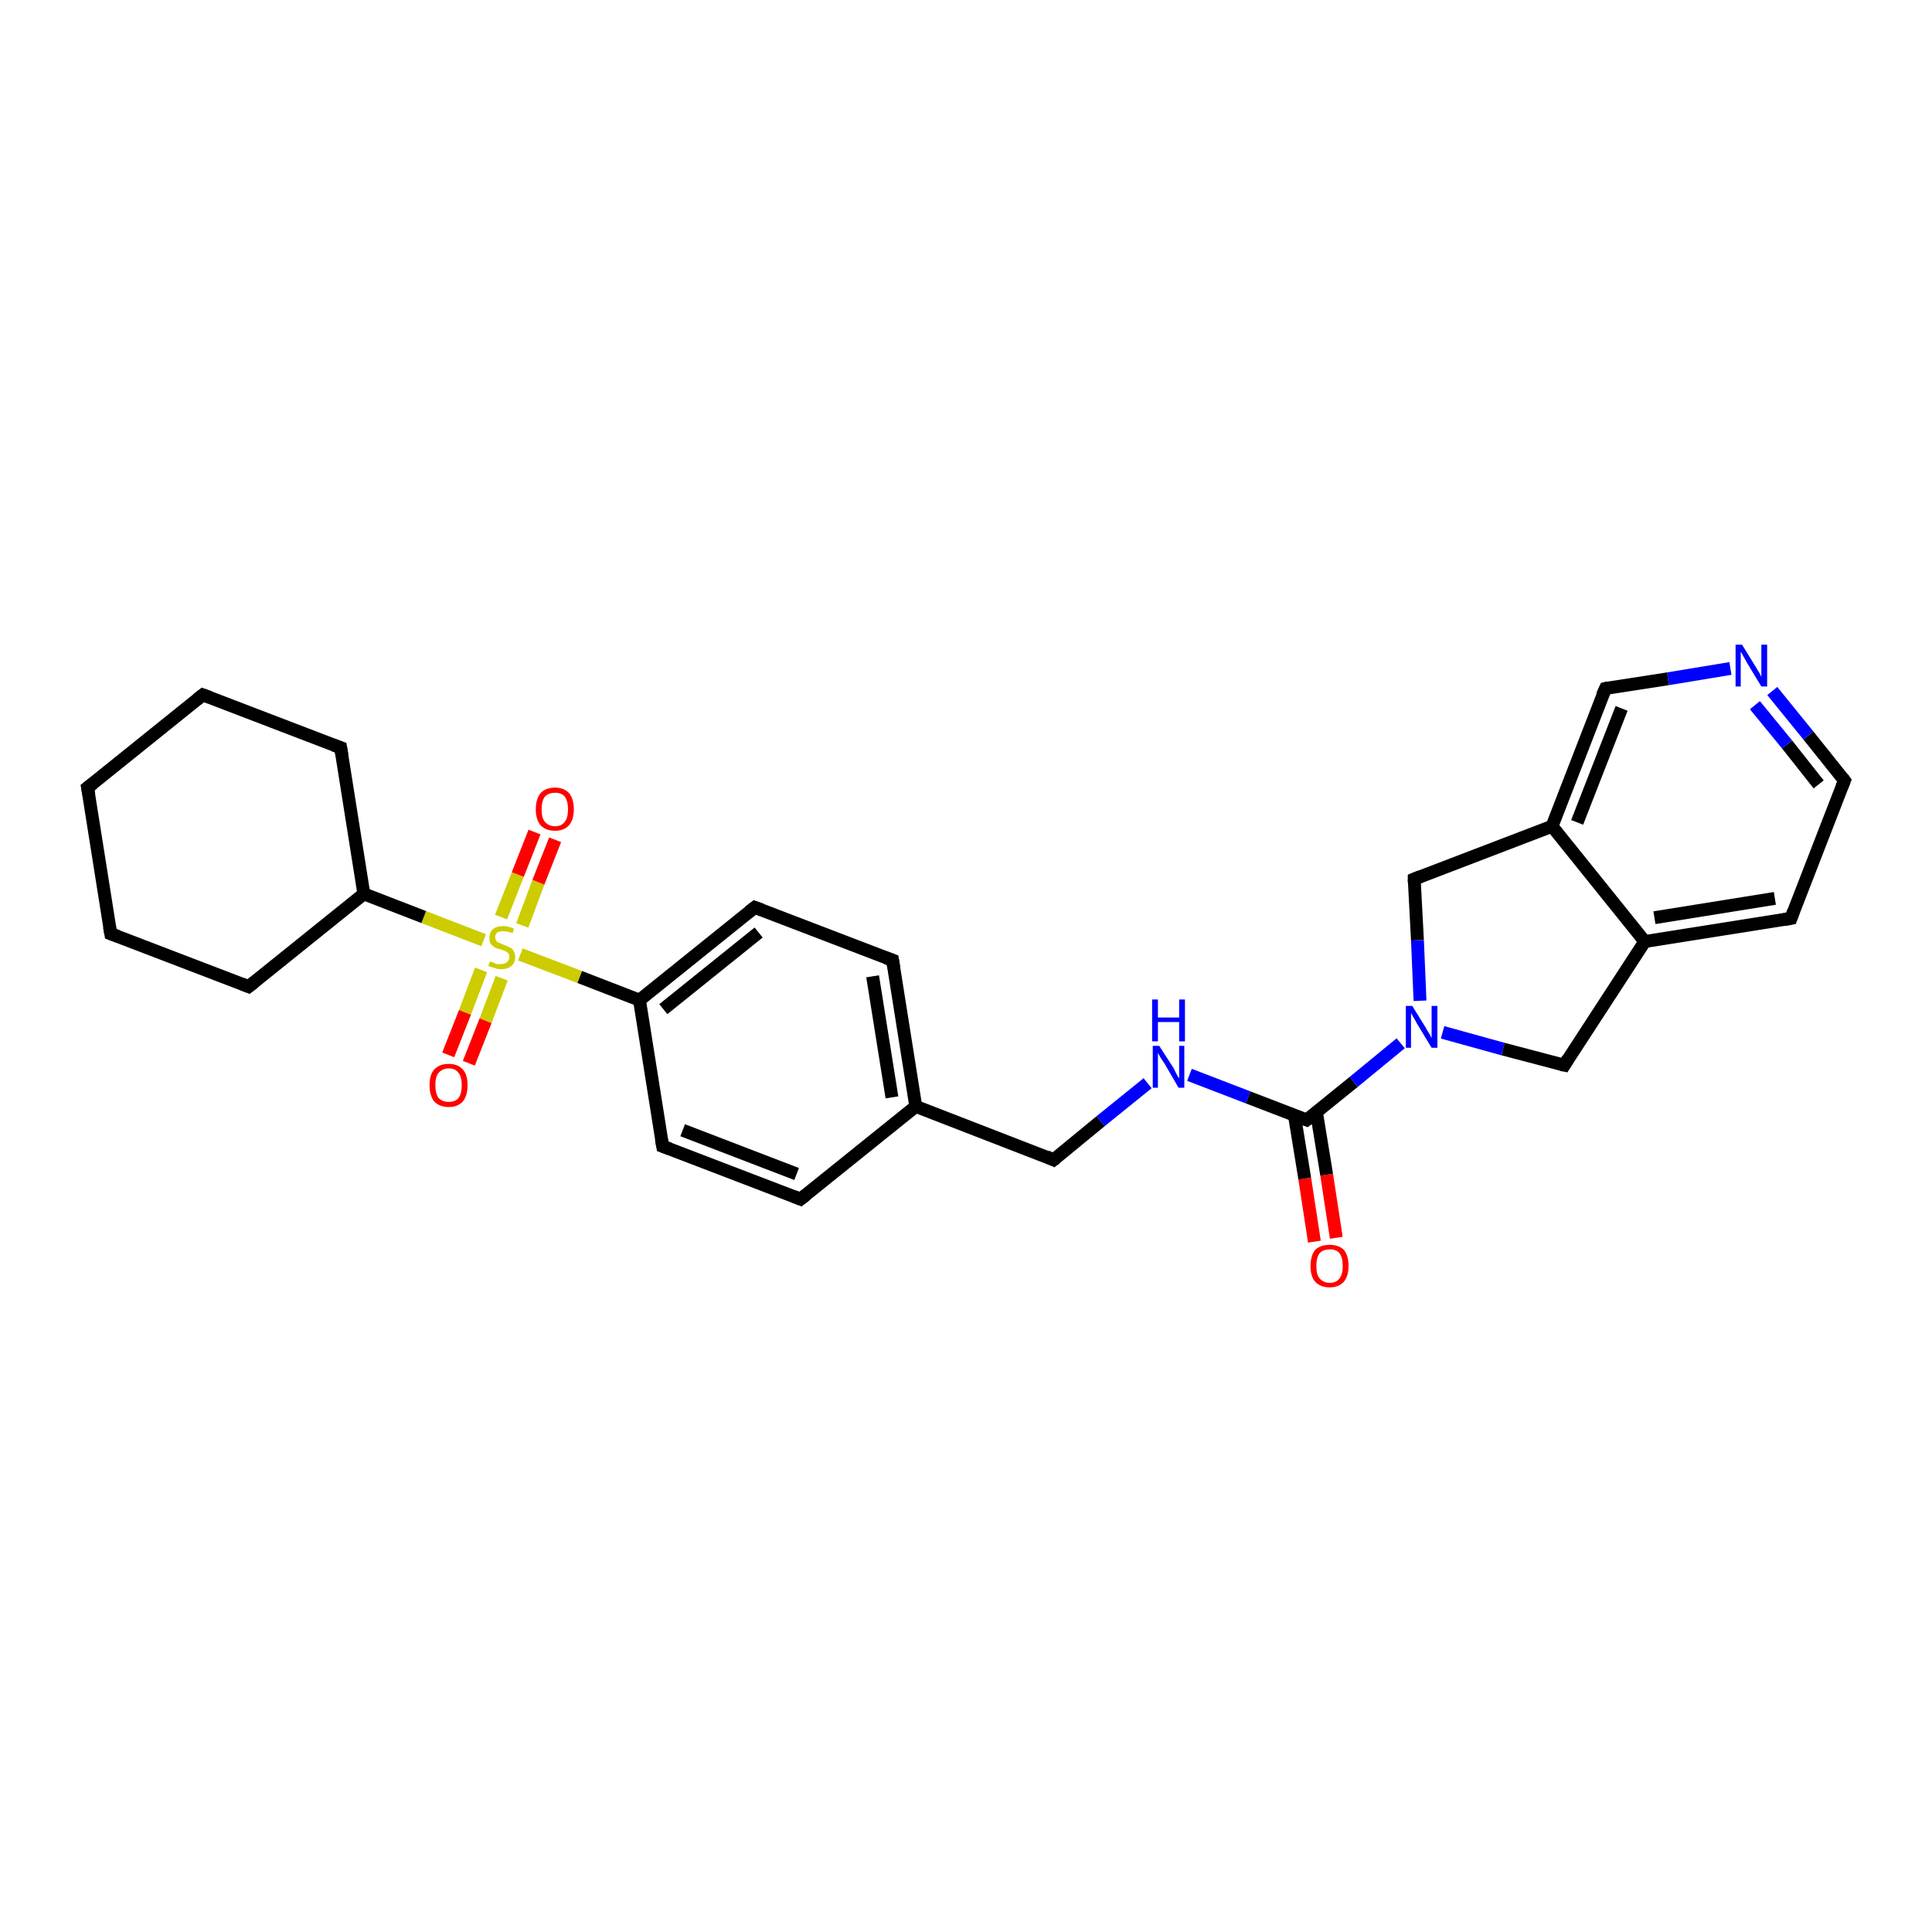 <?xml version='1.0' encoding='iso-8859-1'?>
<svg version='1.1' baseProfile='full'
              xmlns='http://www.w3.org/2000/svg'
                      xmlns:rdkit='http://www.rdkit.org/xml'
                      xmlns:xlink='http://www.w3.org/1999/xlink'
                  xml:space='preserve'
width='300px' height='300px' viewBox='0 0 300 300'>
<!-- END OF HEADER -->
<rect style='opacity:1.0;fill:#FFFFFF;stroke:none' width='300.0' height='300.0' x='0.0' y='0.0'> </rect>
<path class='bond-0 atom-0 atom-1' d='M 204.1,192.8 L 202.6,183.0' style='fill:none;fill-rule:evenodd;stroke:#FF0000;stroke-width:2.0px;stroke-linecap:butt;stroke-linejoin:miter;stroke-opacity:1' />
<path class='bond-0 atom-0 atom-1' d='M 202.6,183.0 L 201.0,173.2' style='fill:none;fill-rule:evenodd;stroke:#000000;stroke-width:2.0px;stroke-linecap:butt;stroke-linejoin:miter;stroke-opacity:1' />
<path class='bond-0 atom-0 atom-1' d='M 207.5,192.2 L 206.0,182.4' style='fill:none;fill-rule:evenodd;stroke:#FF0000;stroke-width:2.0px;stroke-linecap:butt;stroke-linejoin:miter;stroke-opacity:1' />
<path class='bond-0 atom-0 atom-1' d='M 206.0,182.4 L 204.4,172.6' style='fill:none;fill-rule:evenodd;stroke:#000000;stroke-width:2.0px;stroke-linecap:butt;stroke-linejoin:miter;stroke-opacity:1' />
<path class='bond-1 atom-1 atom-2' d='M 202.9,173.9 L 193.8,170.4' style='fill:none;fill-rule:evenodd;stroke:#000000;stroke-width:2.0px;stroke-linecap:butt;stroke-linejoin:miter;stroke-opacity:1' />
<path class='bond-1 atom-1 atom-2' d='M 193.8,170.4 L 184.7,166.9' style='fill:none;fill-rule:evenodd;stroke:#0000FF;stroke-width:2.0px;stroke-linecap:butt;stroke-linejoin:miter;stroke-opacity:1' />
<path class='bond-2 atom-2 atom-3' d='M 178.2,168.2 L 170.9,174.1' style='fill:none;fill-rule:evenodd;stroke:#0000FF;stroke-width:2.0px;stroke-linecap:butt;stroke-linejoin:miter;stroke-opacity:1' />
<path class='bond-2 atom-2 atom-3' d='M 170.9,174.1 L 163.6,180.1' style='fill:none;fill-rule:evenodd;stroke:#000000;stroke-width:2.0px;stroke-linecap:butt;stroke-linejoin:miter;stroke-opacity:1' />
<path class='bond-3 atom-3 atom-4' d='M 163.6,180.1 L 142.2,171.8' style='fill:none;fill-rule:evenodd;stroke:#000000;stroke-width:2.0px;stroke-linecap:butt;stroke-linejoin:miter;stroke-opacity:1' />
<path class='bond-4 atom-4 atom-5' d='M 142.2,171.8 L 138.6,149.1' style='fill:none;fill-rule:evenodd;stroke:#000000;stroke-width:2.0px;stroke-linecap:butt;stroke-linejoin:miter;stroke-opacity:1' />
<path class='bond-4 atom-4 atom-5' d='M 138.5,170.4 L 135.5,151.6' style='fill:none;fill-rule:evenodd;stroke:#000000;stroke-width:2.0px;stroke-linecap:butt;stroke-linejoin:miter;stroke-opacity:1' />
<path class='bond-5 atom-5 atom-6' d='M 138.6,149.1 L 117.2,140.9' style='fill:none;fill-rule:evenodd;stroke:#000000;stroke-width:2.0px;stroke-linecap:butt;stroke-linejoin:miter;stroke-opacity:1' />
<path class='bond-6 atom-6 atom-7' d='M 117.2,140.9 L 99.3,155.3' style='fill:none;fill-rule:evenodd;stroke:#000000;stroke-width:2.0px;stroke-linecap:butt;stroke-linejoin:miter;stroke-opacity:1' />
<path class='bond-6 atom-6 atom-7' d='M 117.8,144.8 L 103.0,156.7' style='fill:none;fill-rule:evenodd;stroke:#000000;stroke-width:2.0px;stroke-linecap:butt;stroke-linejoin:miter;stroke-opacity:1' />
<path class='bond-7 atom-7 atom-8' d='M 99.3,155.3 L 102.9,178.0' style='fill:none;fill-rule:evenodd;stroke:#000000;stroke-width:2.0px;stroke-linecap:butt;stroke-linejoin:miter;stroke-opacity:1' />
<path class='bond-8 atom-8 atom-9' d='M 102.9,178.0 L 124.3,186.2' style='fill:none;fill-rule:evenodd;stroke:#000000;stroke-width:2.0px;stroke-linecap:butt;stroke-linejoin:miter;stroke-opacity:1' />
<path class='bond-8 atom-8 atom-9' d='M 106.0,175.5 L 123.7,182.3' style='fill:none;fill-rule:evenodd;stroke:#000000;stroke-width:2.0px;stroke-linecap:butt;stroke-linejoin:miter;stroke-opacity:1' />
<path class='bond-9 atom-7 atom-10' d='M 99.3,155.3 L 90.0,151.7' style='fill:none;fill-rule:evenodd;stroke:#000000;stroke-width:2.0px;stroke-linecap:butt;stroke-linejoin:miter;stroke-opacity:1' />
<path class='bond-9 atom-7 atom-10' d='M 90.0,151.7 L 80.8,148.2' style='fill:none;fill-rule:evenodd;stroke:#CCCC00;stroke-width:2.0px;stroke-linecap:butt;stroke-linejoin:miter;stroke-opacity:1' />
<path class='bond-10 atom-10 atom-11' d='M 74.7,150.6 L 72.2,157.2' style='fill:none;fill-rule:evenodd;stroke:#CCCC00;stroke-width:2.0px;stroke-linecap:butt;stroke-linejoin:miter;stroke-opacity:1' />
<path class='bond-10 atom-10 atom-11' d='M 72.2,157.2 L 69.6,163.8' style='fill:none;fill-rule:evenodd;stroke:#FF0000;stroke-width:2.0px;stroke-linecap:butt;stroke-linejoin:miter;stroke-opacity:1' />
<path class='bond-10 atom-10 atom-11' d='M 77.9,151.9 L 75.4,158.5' style='fill:none;fill-rule:evenodd;stroke:#CCCC00;stroke-width:2.0px;stroke-linecap:butt;stroke-linejoin:miter;stroke-opacity:1' />
<path class='bond-10 atom-10 atom-11' d='M 75.4,158.5 L 72.8,165.1' style='fill:none;fill-rule:evenodd;stroke:#FF0000;stroke-width:2.0px;stroke-linecap:butt;stroke-linejoin:miter;stroke-opacity:1' />
<path class='bond-11 atom-10 atom-12' d='M 81.1,143.7 L 83.6,137.0' style='fill:none;fill-rule:evenodd;stroke:#CCCC00;stroke-width:2.0px;stroke-linecap:butt;stroke-linejoin:miter;stroke-opacity:1' />
<path class='bond-11 atom-10 atom-12' d='M 83.6,137.0 L 86.2,130.4' style='fill:none;fill-rule:evenodd;stroke:#FF0000;stroke-width:2.0px;stroke-linecap:butt;stroke-linejoin:miter;stroke-opacity:1' />
<path class='bond-11 atom-10 atom-12' d='M 77.8,142.4 L 80.4,135.8' style='fill:none;fill-rule:evenodd;stroke:#CCCC00;stroke-width:2.0px;stroke-linecap:butt;stroke-linejoin:miter;stroke-opacity:1' />
<path class='bond-11 atom-10 atom-12' d='M 80.4,135.8 L 83.0,129.2' style='fill:none;fill-rule:evenodd;stroke:#FF0000;stroke-width:2.0px;stroke-linecap:butt;stroke-linejoin:miter;stroke-opacity:1' />
<path class='bond-12 atom-10 atom-13' d='M 75.1,146.0 L 65.8,142.4' style='fill:none;fill-rule:evenodd;stroke:#CCCC00;stroke-width:2.0px;stroke-linecap:butt;stroke-linejoin:miter;stroke-opacity:1' />
<path class='bond-12 atom-10 atom-13' d='M 65.8,142.4 L 56.5,138.8' style='fill:none;fill-rule:evenodd;stroke:#000000;stroke-width:2.0px;stroke-linecap:butt;stroke-linejoin:miter;stroke-opacity:1' />
<path class='bond-13 atom-13 atom-14' d='M 56.5,138.8 L 52.9,116.1' style='fill:none;fill-rule:evenodd;stroke:#000000;stroke-width:2.0px;stroke-linecap:butt;stroke-linejoin:miter;stroke-opacity:1' />
<path class='bond-14 atom-14 atom-15' d='M 52.9,116.1 L 31.5,107.9' style='fill:none;fill-rule:evenodd;stroke:#000000;stroke-width:2.0px;stroke-linecap:butt;stroke-linejoin:miter;stroke-opacity:1' />
<path class='bond-15 atom-15 atom-16' d='M 31.5,107.9 L 13.6,122.3' style='fill:none;fill-rule:evenodd;stroke:#000000;stroke-width:2.0px;stroke-linecap:butt;stroke-linejoin:miter;stroke-opacity:1' />
<path class='bond-16 atom-16 atom-17' d='M 13.6,122.3 L 17.2,145.0' style='fill:none;fill-rule:evenodd;stroke:#000000;stroke-width:2.0px;stroke-linecap:butt;stroke-linejoin:miter;stroke-opacity:1' />
<path class='bond-17 atom-17 atom-18' d='M 17.2,145.0 L 38.6,153.2' style='fill:none;fill-rule:evenodd;stroke:#000000;stroke-width:2.0px;stroke-linecap:butt;stroke-linejoin:miter;stroke-opacity:1' />
<path class='bond-18 atom-1 atom-19' d='M 202.9,173.9 L 210.2,168.0' style='fill:none;fill-rule:evenodd;stroke:#000000;stroke-width:2.0px;stroke-linecap:butt;stroke-linejoin:miter;stroke-opacity:1' />
<path class='bond-18 atom-1 atom-19' d='M 210.2,168.0 L 217.5,162.0' style='fill:none;fill-rule:evenodd;stroke:#0000FF;stroke-width:2.0px;stroke-linecap:butt;stroke-linejoin:miter;stroke-opacity:1' />
<path class='bond-19 atom-19 atom-20' d='M 224.0,160.3 L 233.4,162.9' style='fill:none;fill-rule:evenodd;stroke:#0000FF;stroke-width:2.0px;stroke-linecap:butt;stroke-linejoin:miter;stroke-opacity:1' />
<path class='bond-19 atom-19 atom-20' d='M 233.4,162.9 L 242.9,165.4' style='fill:none;fill-rule:evenodd;stroke:#000000;stroke-width:2.0px;stroke-linecap:butt;stroke-linejoin:miter;stroke-opacity:1' />
<path class='bond-20 atom-20 atom-21' d='M 242.9,165.4 L 255.4,146.2' style='fill:none;fill-rule:evenodd;stroke:#000000;stroke-width:2.0px;stroke-linecap:butt;stroke-linejoin:miter;stroke-opacity:1' />
<path class='bond-21 atom-21 atom-22' d='M 255.4,146.2 L 278.1,142.6' style='fill:none;fill-rule:evenodd;stroke:#000000;stroke-width:2.0px;stroke-linecap:butt;stroke-linejoin:miter;stroke-opacity:1' />
<path class='bond-21 atom-21 atom-22' d='M 256.9,142.5 L 275.6,139.5' style='fill:none;fill-rule:evenodd;stroke:#000000;stroke-width:2.0px;stroke-linecap:butt;stroke-linejoin:miter;stroke-opacity:1' />
<path class='bond-22 atom-22 atom-23' d='M 278.1,142.6 L 286.4,121.2' style='fill:none;fill-rule:evenodd;stroke:#000000;stroke-width:2.0px;stroke-linecap:butt;stroke-linejoin:miter;stroke-opacity:1' />
<path class='bond-23 atom-23 atom-24' d='M 286.4,121.2 L 280.8,114.2' style='fill:none;fill-rule:evenodd;stroke:#000000;stroke-width:2.0px;stroke-linecap:butt;stroke-linejoin:miter;stroke-opacity:1' />
<path class='bond-23 atom-23 atom-24' d='M 280.8,114.2 L 275.2,107.3' style='fill:none;fill-rule:evenodd;stroke:#0000FF;stroke-width:2.0px;stroke-linecap:butt;stroke-linejoin:miter;stroke-opacity:1' />
<path class='bond-23 atom-23 atom-24' d='M 282.4,121.8 L 277.5,115.6' style='fill:none;fill-rule:evenodd;stroke:#000000;stroke-width:2.0px;stroke-linecap:butt;stroke-linejoin:miter;stroke-opacity:1' />
<path class='bond-23 atom-23 atom-24' d='M 277.5,115.6 L 272.5,109.5' style='fill:none;fill-rule:evenodd;stroke:#0000FF;stroke-width:2.0px;stroke-linecap:butt;stroke-linejoin:miter;stroke-opacity:1' />
<path class='bond-24 atom-24 atom-25' d='M 268.7,103.8 L 259.0,105.4' style='fill:none;fill-rule:evenodd;stroke:#0000FF;stroke-width:2.0px;stroke-linecap:butt;stroke-linejoin:miter;stroke-opacity:1' />
<path class='bond-24 atom-24 atom-25' d='M 259.0,105.4 L 249.3,106.9' style='fill:none;fill-rule:evenodd;stroke:#000000;stroke-width:2.0px;stroke-linecap:butt;stroke-linejoin:miter;stroke-opacity:1' />
<path class='bond-25 atom-25 atom-26' d='M 249.3,106.9 L 241.0,128.3' style='fill:none;fill-rule:evenodd;stroke:#000000;stroke-width:2.0px;stroke-linecap:butt;stroke-linejoin:miter;stroke-opacity:1' />
<path class='bond-25 atom-25 atom-26' d='M 251.8,110.0 L 244.9,127.7' style='fill:none;fill-rule:evenodd;stroke:#000000;stroke-width:2.0px;stroke-linecap:butt;stroke-linejoin:miter;stroke-opacity:1' />
<path class='bond-26 atom-26 atom-27' d='M 241.0,128.3 L 219.6,136.5' style='fill:none;fill-rule:evenodd;stroke:#000000;stroke-width:2.0px;stroke-linecap:butt;stroke-linejoin:miter;stroke-opacity:1' />
<path class='bond-27 atom-9 atom-4' d='M 124.3,186.2 L 142.2,171.8' style='fill:none;fill-rule:evenodd;stroke:#000000;stroke-width:2.0px;stroke-linecap:butt;stroke-linejoin:miter;stroke-opacity:1' />
<path class='bond-28 atom-18 atom-13' d='M 38.6,153.2 L 56.5,138.8' style='fill:none;fill-rule:evenodd;stroke:#000000;stroke-width:2.0px;stroke-linecap:butt;stroke-linejoin:miter;stroke-opacity:1' />
<path class='bond-29 atom-27 atom-19' d='M 219.6,136.5 L 220.1,146.0' style='fill:none;fill-rule:evenodd;stroke:#000000;stroke-width:2.0px;stroke-linecap:butt;stroke-linejoin:miter;stroke-opacity:1' />
<path class='bond-29 atom-27 atom-19' d='M 220.1,146.0 L 220.5,155.4' style='fill:none;fill-rule:evenodd;stroke:#0000FF;stroke-width:2.0px;stroke-linecap:butt;stroke-linejoin:miter;stroke-opacity:1' />
<path class='bond-30 atom-26 atom-21' d='M 241.0,128.3 L 255.4,146.2' style='fill:none;fill-rule:evenodd;stroke:#000000;stroke-width:2.0px;stroke-linecap:butt;stroke-linejoin:miter;stroke-opacity:1' />
<path d='M 202.4,173.7 L 202.9,173.9 L 203.3,173.6' style='fill:none;stroke:#000000;stroke-width:2.0px;stroke-linecap:butt;stroke-linejoin:miter;stroke-opacity:1;' />
<path d='M 164.0,179.8 L 163.6,180.1 L 162.5,179.6' style='fill:none;stroke:#000000;stroke-width:2.0px;stroke-linecap:butt;stroke-linejoin:miter;stroke-opacity:1;' />
<path d='M 138.8,150.3 L 138.6,149.1 L 137.5,148.7' style='fill:none;stroke:#000000;stroke-width:2.0px;stroke-linecap:butt;stroke-linejoin:miter;stroke-opacity:1;' />
<path d='M 118.3,141.3 L 117.2,140.9 L 116.3,141.6' style='fill:none;stroke:#000000;stroke-width:2.0px;stroke-linecap:butt;stroke-linejoin:miter;stroke-opacity:1;' />
<path d='M 102.7,176.9 L 102.9,178.0 L 104.0,178.4' style='fill:none;stroke:#000000;stroke-width:2.0px;stroke-linecap:butt;stroke-linejoin:miter;stroke-opacity:1;' />
<path d='M 123.3,185.8 L 124.3,186.2 L 125.2,185.5' style='fill:none;stroke:#000000;stroke-width:2.0px;stroke-linecap:butt;stroke-linejoin:miter;stroke-opacity:1;' />
<path d='M 53.1,117.3 L 52.9,116.1 L 51.8,115.7' style='fill:none;stroke:#000000;stroke-width:2.0px;stroke-linecap:butt;stroke-linejoin:miter;stroke-opacity:1;' />
<path d='M 32.6,108.3 L 31.5,107.9 L 30.6,108.6' style='fill:none;stroke:#000000;stroke-width:2.0px;stroke-linecap:butt;stroke-linejoin:miter;stroke-opacity:1;' />
<path d='M 14.5,121.6 L 13.6,122.3 L 13.8,123.4' style='fill:none;stroke:#000000;stroke-width:2.0px;stroke-linecap:butt;stroke-linejoin:miter;stroke-opacity:1;' />
<path d='M 17.0,143.9 L 17.2,145.0 L 18.3,145.4' style='fill:none;stroke:#000000;stroke-width:2.0px;stroke-linecap:butt;stroke-linejoin:miter;stroke-opacity:1;' />
<path d='M 37.6,152.8 L 38.6,153.2 L 39.5,152.5' style='fill:none;stroke:#000000;stroke-width:2.0px;stroke-linecap:butt;stroke-linejoin:miter;stroke-opacity:1;' />
<path d='M 242.4,165.3 L 242.9,165.4 L 243.5,164.4' style='fill:none;stroke:#000000;stroke-width:2.0px;stroke-linecap:butt;stroke-linejoin:miter;stroke-opacity:1;' />
<path d='M 277.0,142.8 L 278.1,142.6 L 278.5,141.5' style='fill:none;stroke:#000000;stroke-width:2.0px;stroke-linecap:butt;stroke-linejoin:miter;stroke-opacity:1;' />
<path d='M 286.0,122.2 L 286.4,121.2 L 286.1,120.8' style='fill:none;stroke:#000000;stroke-width:2.0px;stroke-linecap:butt;stroke-linejoin:miter;stroke-opacity:1;' />
<path d='M 249.7,106.8 L 249.3,106.9 L 248.8,108.0' style='fill:none;stroke:#000000;stroke-width:2.0px;stroke-linecap:butt;stroke-linejoin:miter;stroke-opacity:1;' />
<path d='M 220.6,136.1 L 219.6,136.5 L 219.6,137.0' style='fill:none;stroke:#000000;stroke-width:2.0px;stroke-linecap:butt;stroke-linejoin:miter;stroke-opacity:1;' />
<path class='atom-0' d='M 203.5 196.6
Q 203.5 195.0, 204.2 194.1
Q 205.0 193.3, 206.5 193.3
Q 207.9 193.3, 208.7 194.1
Q 209.4 195.0, 209.4 196.6
Q 209.4 198.1, 208.7 199.0
Q 207.9 199.9, 206.5 199.9
Q 205.0 199.9, 204.2 199.0
Q 203.5 198.2, 203.5 196.6
M 206.5 199.2
Q 207.5 199.2, 208.0 198.5
Q 208.5 197.9, 208.5 196.6
Q 208.5 195.3, 208.0 194.6
Q 207.5 194.0, 206.5 194.0
Q 205.5 194.0, 204.9 194.6
Q 204.4 195.3, 204.4 196.6
Q 204.4 197.9, 204.9 198.5
Q 205.5 199.2, 206.5 199.2
' fill='#FF0000'/>
<path class='atom-2' d='M 180.0 162.4
L 182.2 165.8
Q 182.4 166.2, 182.7 166.8
Q 183.0 167.4, 183.1 167.4
L 183.1 162.4
L 183.9 162.4
L 183.9 168.9
L 183.0 168.9
L 180.8 165.1
Q 180.5 164.7, 180.2 164.2
Q 179.9 163.7, 179.8 163.5
L 179.8 168.9
L 179.0 168.9
L 179.0 162.4
L 180.0 162.4
' fill='#0000FF'/>
<path class='atom-2' d='M 178.9 155.2
L 179.8 155.2
L 179.8 158.0
L 183.1 158.0
L 183.1 155.2
L 184.0 155.2
L 184.0 161.7
L 183.1 161.7
L 183.1 158.7
L 179.8 158.7
L 179.8 161.7
L 178.9 161.7
L 178.9 155.2
' fill='#0000FF'/>
<path class='atom-10' d='M 76.1 149.3
Q 76.1 149.3, 76.5 149.4
Q 76.8 149.6, 77.1 149.7
Q 77.4 149.7, 77.8 149.7
Q 78.4 149.7, 78.7 149.4
Q 79.1 149.1, 79.1 148.6
Q 79.1 148.3, 78.9 148.0
Q 78.7 147.8, 78.5 147.7
Q 78.2 147.6, 77.7 147.4
Q 77.1 147.3, 76.8 147.1
Q 76.5 146.9, 76.2 146.6
Q 76.0 146.2, 76.0 145.6
Q 76.0 144.8, 76.5 144.3
Q 77.1 143.8, 78.2 143.8
Q 78.9 143.8, 79.8 144.2
L 79.6 144.9
Q 78.8 144.6, 78.2 144.6
Q 77.6 144.6, 77.2 144.8
Q 76.9 145.1, 76.9 145.5
Q 76.9 145.9, 77.1 146.1
Q 77.2 146.3, 77.5 146.4
Q 77.8 146.5, 78.2 146.7
Q 78.8 146.9, 79.1 147.1
Q 79.5 147.2, 79.7 147.6
Q 80.0 148.0, 80.0 148.6
Q 80.0 149.5, 79.4 150.0
Q 78.8 150.5, 77.8 150.5
Q 77.2 150.5, 76.8 150.3
Q 76.3 150.2, 75.8 150.0
L 76.1 149.3
' fill='#CCCC00'/>
<path class='atom-11' d='M 66.7 168.5
Q 66.7 166.9, 67.4 166.1
Q 68.2 165.2, 69.7 165.2
Q 71.1 165.2, 71.9 166.1
Q 72.6 166.9, 72.6 168.5
Q 72.6 170.1, 71.9 171.0
Q 71.1 171.9, 69.7 171.9
Q 68.2 171.9, 67.4 171.0
Q 66.7 170.1, 66.7 168.5
M 69.7 171.1
Q 70.7 171.1, 71.2 170.5
Q 71.7 169.8, 71.7 168.5
Q 71.7 167.2, 71.2 166.6
Q 70.7 165.9, 69.7 165.9
Q 68.7 165.9, 68.1 166.6
Q 67.6 167.2, 67.6 168.5
Q 67.6 169.8, 68.1 170.5
Q 68.7 171.1, 69.7 171.1
' fill='#FF0000'/>
<path class='atom-12' d='M 83.2 125.7
Q 83.2 124.1, 83.9 123.2
Q 84.7 122.3, 86.2 122.3
Q 87.6 122.3, 88.4 123.2
Q 89.1 124.1, 89.1 125.7
Q 89.1 127.2, 88.4 128.1
Q 87.6 129.0, 86.2 129.0
Q 84.7 129.0, 83.9 128.1
Q 83.2 127.2, 83.2 125.7
M 86.2 128.3
Q 87.2 128.3, 87.7 127.6
Q 88.2 127.0, 88.2 125.7
Q 88.2 124.4, 87.7 123.7
Q 87.2 123.1, 86.2 123.1
Q 85.2 123.1, 84.6 123.7
Q 84.1 124.4, 84.1 125.7
Q 84.1 127.0, 84.6 127.6
Q 85.2 128.3, 86.2 128.3
' fill='#FF0000'/>
<path class='atom-19' d='M 219.3 156.2
L 221.4 159.6
Q 221.6 160.0, 222.0 160.6
Q 222.3 161.2, 222.3 161.2
L 222.3 156.2
L 223.2 156.2
L 223.2 162.7
L 222.3 162.7
L 220.0 158.9
Q 219.8 158.5, 219.5 158.0
Q 219.2 157.5, 219.1 157.3
L 219.1 162.7
L 218.3 162.7
L 218.3 156.2
L 219.3 156.2
' fill='#0000FF'/>
<path class='atom-24' d='M 270.5 100.1
L 272.6 103.5
Q 272.8 103.8, 273.2 104.5
Q 273.5 105.1, 273.5 105.1
L 273.5 100.1
L 274.4 100.1
L 274.4 106.6
L 273.5 106.6
L 271.2 102.8
Q 271.0 102.4, 270.7 101.9
Q 270.4 101.3, 270.3 101.2
L 270.3 106.6
L 269.5 106.6
L 269.5 100.1
L 270.5 100.1
' fill='#0000FF'/>
</svg>
